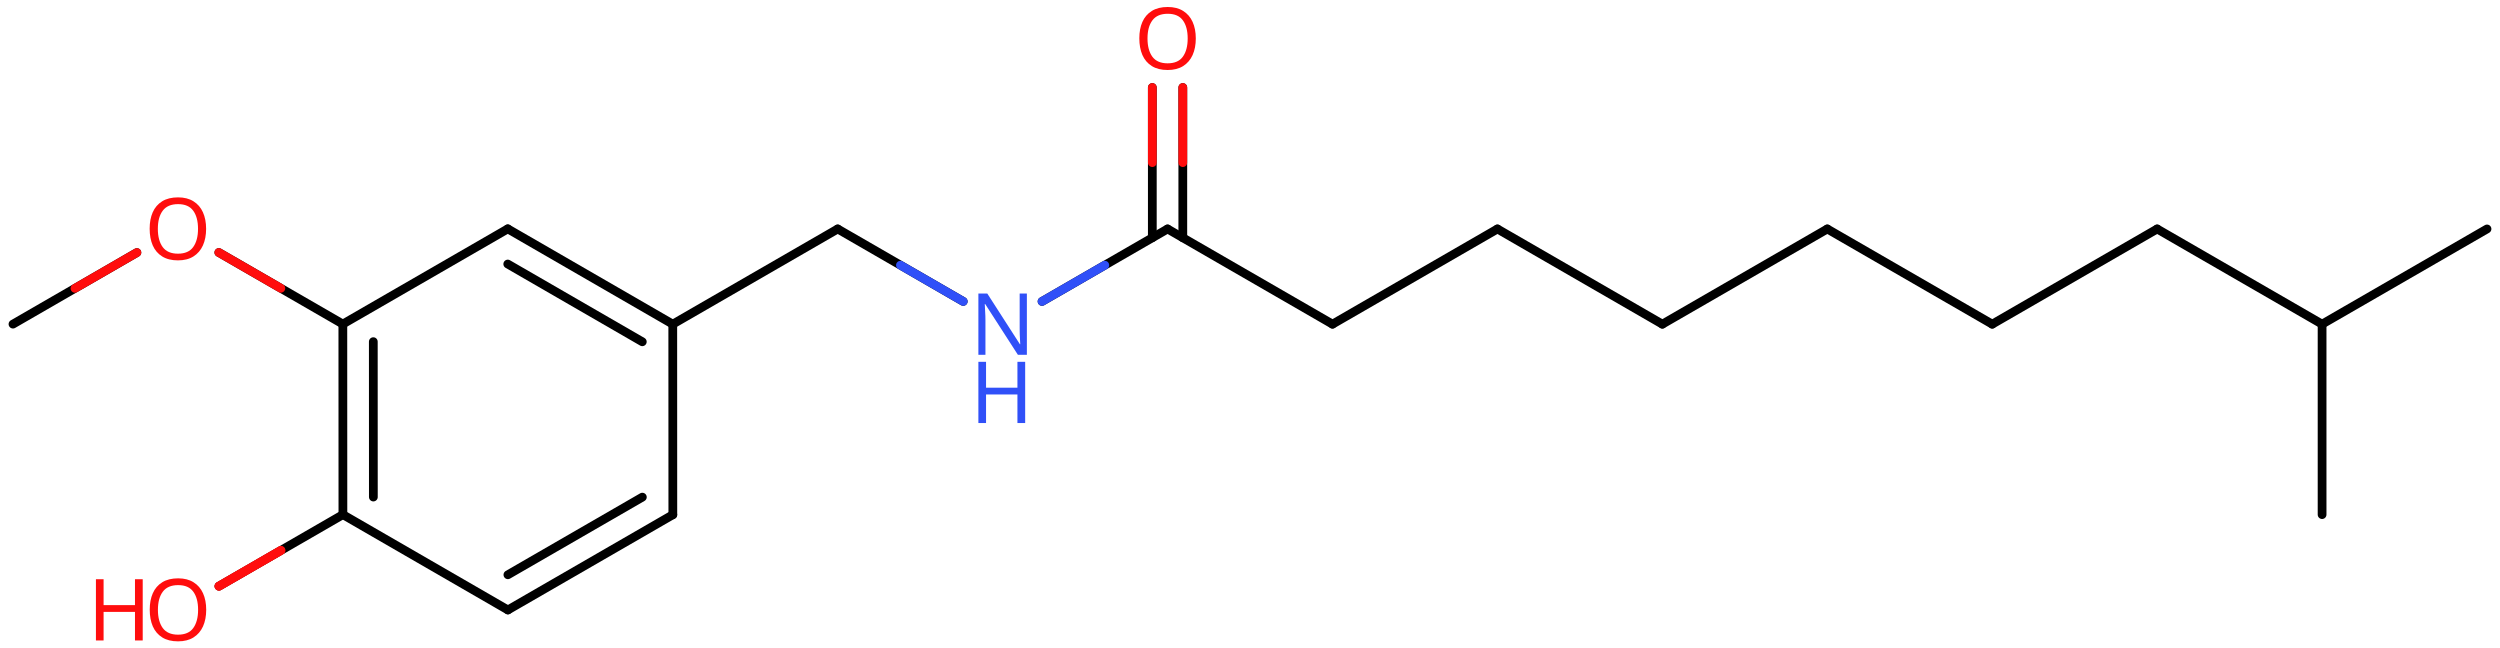 <svg xmlns="http://www.w3.org/2000/svg" xmlns:xlink="http://www.w3.org/1999/xlink" height="51.882mm" version="1.2" viewBox="0 0 200.055 51.882" width="200.055mm">
      
    <desc>Generated by the Chemistry Development Kit (http://github.com/cdk)</desc>
      
    <g fill="#FF0D0D" stroke="#000000" stroke-linecap="round" stroke-linejoin="round" stroke-width=".7">
            
        <rect fill="#FFFFFF" height="52.0" stroke="none" width="201.0" x=".0" y=".0"/>
            
        <g class="mol" id="mol1">
                  
            <line class="bond" id="mol1bnd1" x1="199.016" x2="185.818" y1="18.321" y2="25.941"/>
                  
            <line class="bond" id="mol1bnd2" x1="185.818" x2="185.818" y1="25.941" y2="41.181"/>
                  
            <line class="bond" id="mol1bnd3" x1="185.818" x2="172.62" y1="25.941" y2="18.321"/>
                  
            <line class="bond" id="mol1bnd4" x1="172.62" x2="159.422" y1="18.321" y2="25.941"/>
                  
            <line class="bond" id="mol1bnd5" x1="159.422" x2="146.224" y1="25.941" y2="18.321"/>
                  
            <line class="bond" id="mol1bnd6" x1="146.224" x2="133.025" y1="18.321" y2="25.941"/>
                  
            <line class="bond" id="mol1bnd7" x1="133.025" x2="119.827" y1="25.941" y2="18.321"/>
                  
            <line class="bond" id="mol1bnd8" x1="119.827" x2="106.629" y1="18.321" y2="25.941"/>
                  
            <line class="bond" id="mol1bnd9" x1="106.629" x2="93.431" y1="25.941" y2="18.321"/>
                  
            <g class="bond" id="mol1bnd10">
                        
                <line x1="92.211" x2="92.211" y1="19.025" y2="7.002"/>
                        
                <line x1="94.65" x2="94.65" y1="19.025" y2="7.002"/>
                      
                <line class="hi" stroke="#FF0D0D" x1="92.211" x2="92.211" y1="7.002" y2="13.013"/>
                <line class="hi" stroke="#FF0D0D" x1="94.65" x2="94.65" y1="7.002" y2="13.013"/>
            </g>
                  
            <line class="bond" id="mol1bnd11" x1="93.431" x2="83.386" y1="18.321" y2="24.121"/>
                  
            <line class="bond" id="mol1bnd12" x1="77.079" x2="67.034" y1="24.121" y2="18.321"/>
                  
            <line class="bond" id="mol1bnd13" x1="67.034" x2="53.836" y1="18.321" y2="25.941"/>
                  
            <g class="bond" id="mol1bnd14">
                        
                <line x1="53.836" x2="40.633" y1="25.941" y2="18.313"/>
                        
                <line x1="51.398" x2="40.632" y1="27.349" y2="21.129"/>
                      
            </g>
                  
            <line class="bond" id="mol1bnd15" x1="40.633" x2="27.435" y1="18.313" y2="25.933"/>
                  
            <g class="bond" id="mol1bnd16">
                        
                <line x1="27.435" x2="27.44" y1="25.933" y2="41.181"/>
                        
                <line x1="29.873" x2="29.877" y1="27.34" y2="39.774"/>
                      
            </g>
                  
            <line class="bond" id="mol1bnd17" x1="27.44" x2="40.643" y1="41.181" y2="48.81"/>
                  
            <g class="bond" id="mol1bnd18">
                        
                <line x1="40.643" x2="53.841" y1="48.81" y2="41.19"/>
                        
                <line x1="40.643" x2="51.402" y1="45.994" y2="39.782"/>
                      
            </g>
                  
            <line class="bond" id="mol1bnd19" x1="53.836" x2="53.841" y1="25.941" y2="41.19"/>
                  
            <line class="bond" id="mol1bnd20" x1="27.44" x2="17.52" y1="41.181" y2="46.908"/>
                  
            <line class="bond" id="mol1bnd21" x1="27.435" x2="17.511" y1="25.933" y2="20.205"/>
                  
            <line class="bond" id="mol1bnd22" x1="10.955" x2="1.038" y1="20.21" y2="25.937"/>
                  
            <path class="atom" d="M95.69 3.078q-.0 .756 -.256 1.328q-.256 .565 -.756 .881q-.5 .315 -1.244 .315q-.756 .0 -1.262 -.315q-.506 -.316 -.756 -.887q-.245 -.572 -.245 -1.334q.0 -.75 .245 -1.309q.25 -.566 .756 -.881q.506 -.316 1.274 -.316q.732 -.0 1.232 .316q.5 .309 .756 .875q.256 .565 .256 1.327zM91.826 3.078q.0 .923 .387 1.459q.393 .53 1.221 .53q.839 -.0 1.22 -.53q.387 -.536 .387 -1.459q-.0 -.929 -.387 -1.452q-.381 -.524 -1.208 -.524q-.834 -.0 -1.227 .524q-.393 .523 -.393 1.452z" id="mol1atm11" stroke="none"/>
                  
            <g class="atom" id="mol1atm12">
                        
                <path d="M82.173 28.391h-.72l-2.62 -4.066h-.029q.012 .238 .029 .595q.024 .357 .024 .732v2.739h-.565v-4.9h.714l2.608 4.055h.029q-.006 -.108 -.018 -.328q-.011 -.22 -.023 -.476q-.006 -.262 -.006 -.482v-2.769h.577v4.9z" fill="#3050F8" stroke="none"/>
                        
                <path d="M82.036 33.852h-.619v-2.286h-2.512v2.286h-.613v-4.899h.613v2.071h2.512v-2.071h.619v4.899z" fill="#3050F8" stroke="none"/>
                      
            </g>
                  
            <g class="atom" id="mol1atm20">
                        
                <path d="M16.501 48.798q-.0 .756 -.256 1.328q-.256 .565 -.757 .881q-.5 .315 -1.244 .315q-.756 .0 -1.262 -.315q-.506 -.316 -.756 -.887q-.244 -.572 -.244 -1.334q.0 -.75 .244 -1.309q.25 -.566 .756 -.881q.506 -.316 1.274 -.316q.732 .0 1.232 .316q.501 .309 .757 .875q.256 .565 .256 1.327zM12.637 48.798q-.0 .923 .387 1.459q.393 .53 1.22 .53q.84 -.0 1.221 -.53q.387 -.536 .387 -1.459q-.0 -.929 -.387 -1.452q-.381 -.524 -1.209 -.524q-.833 -.0 -1.226 .524q-.393 .523 -.393 1.452z" stroke="none"/>
                        
                <path d="M11.42 51.251h-.619v-2.286h-2.512v2.286h-.613v-4.9h.613v2.072h2.512v-2.072h.619v4.9z" stroke="none"/>
                      
            </g>
                  
            <path class="atom" d="M16.494 18.312q.0 .756 -.256 1.327q-.256 .566 -.756 .881q-.5 .316 -1.244 .316q-.756 -.0 -1.262 -.316q-.506 -.315 -.756 -.887q-.244 -.571 -.244 -1.333q-.0 -.75 .244 -1.31q.25 -.565 .756 -.881q.506 -.315 1.274 -.315q.732 -.0 1.232 .315q.5 .31 .756 .875q.256 .566 .256 1.328zM12.631 18.312q-.0 .923 .387 1.458q.393 .53 1.22 .53q.84 .0 1.221 -.53q.387 -.535 .387 -1.458q-.0 -.929 -.387 -1.453q-.381 -.524 -1.209 -.524q-.833 .0 -1.226 .524q-.393 .524 -.393 1.453z" id="mol1atm21" stroke="none"/>
                
            <line class="hi" id="mol1bnd11" stroke="#3050F8" x1="83.386" x2="88.409" y1="24.121" y2="21.221"/>
            <line class="hi" id="mol1bnd12" stroke="#3050F8" x1="77.079" x2="72.056" y1="24.121" y2="21.221"/>
            <line class="hi" id="mol1bnd20" stroke="#FF0D0D" x1="17.52" x2="22.48" y1="46.908" y2="44.044"/>
            <line class="hi" id="mol1bnd20" stroke="#FF0D0D" x1="17.52" x2="22.48" y1="46.908" y2="44.044"/>
            <line class="hi" id="mol1bnd21" stroke="#FF0D0D" x1="17.511" x2="22.473" y1="20.205" y2="23.069"/>
            <line class="hi" id="mol1bnd22" stroke="#FF0D0D" x1="10.955" x2="5.997" y1="20.21" y2="23.074"/>
        </g>
          
    </g>
    
</svg>
